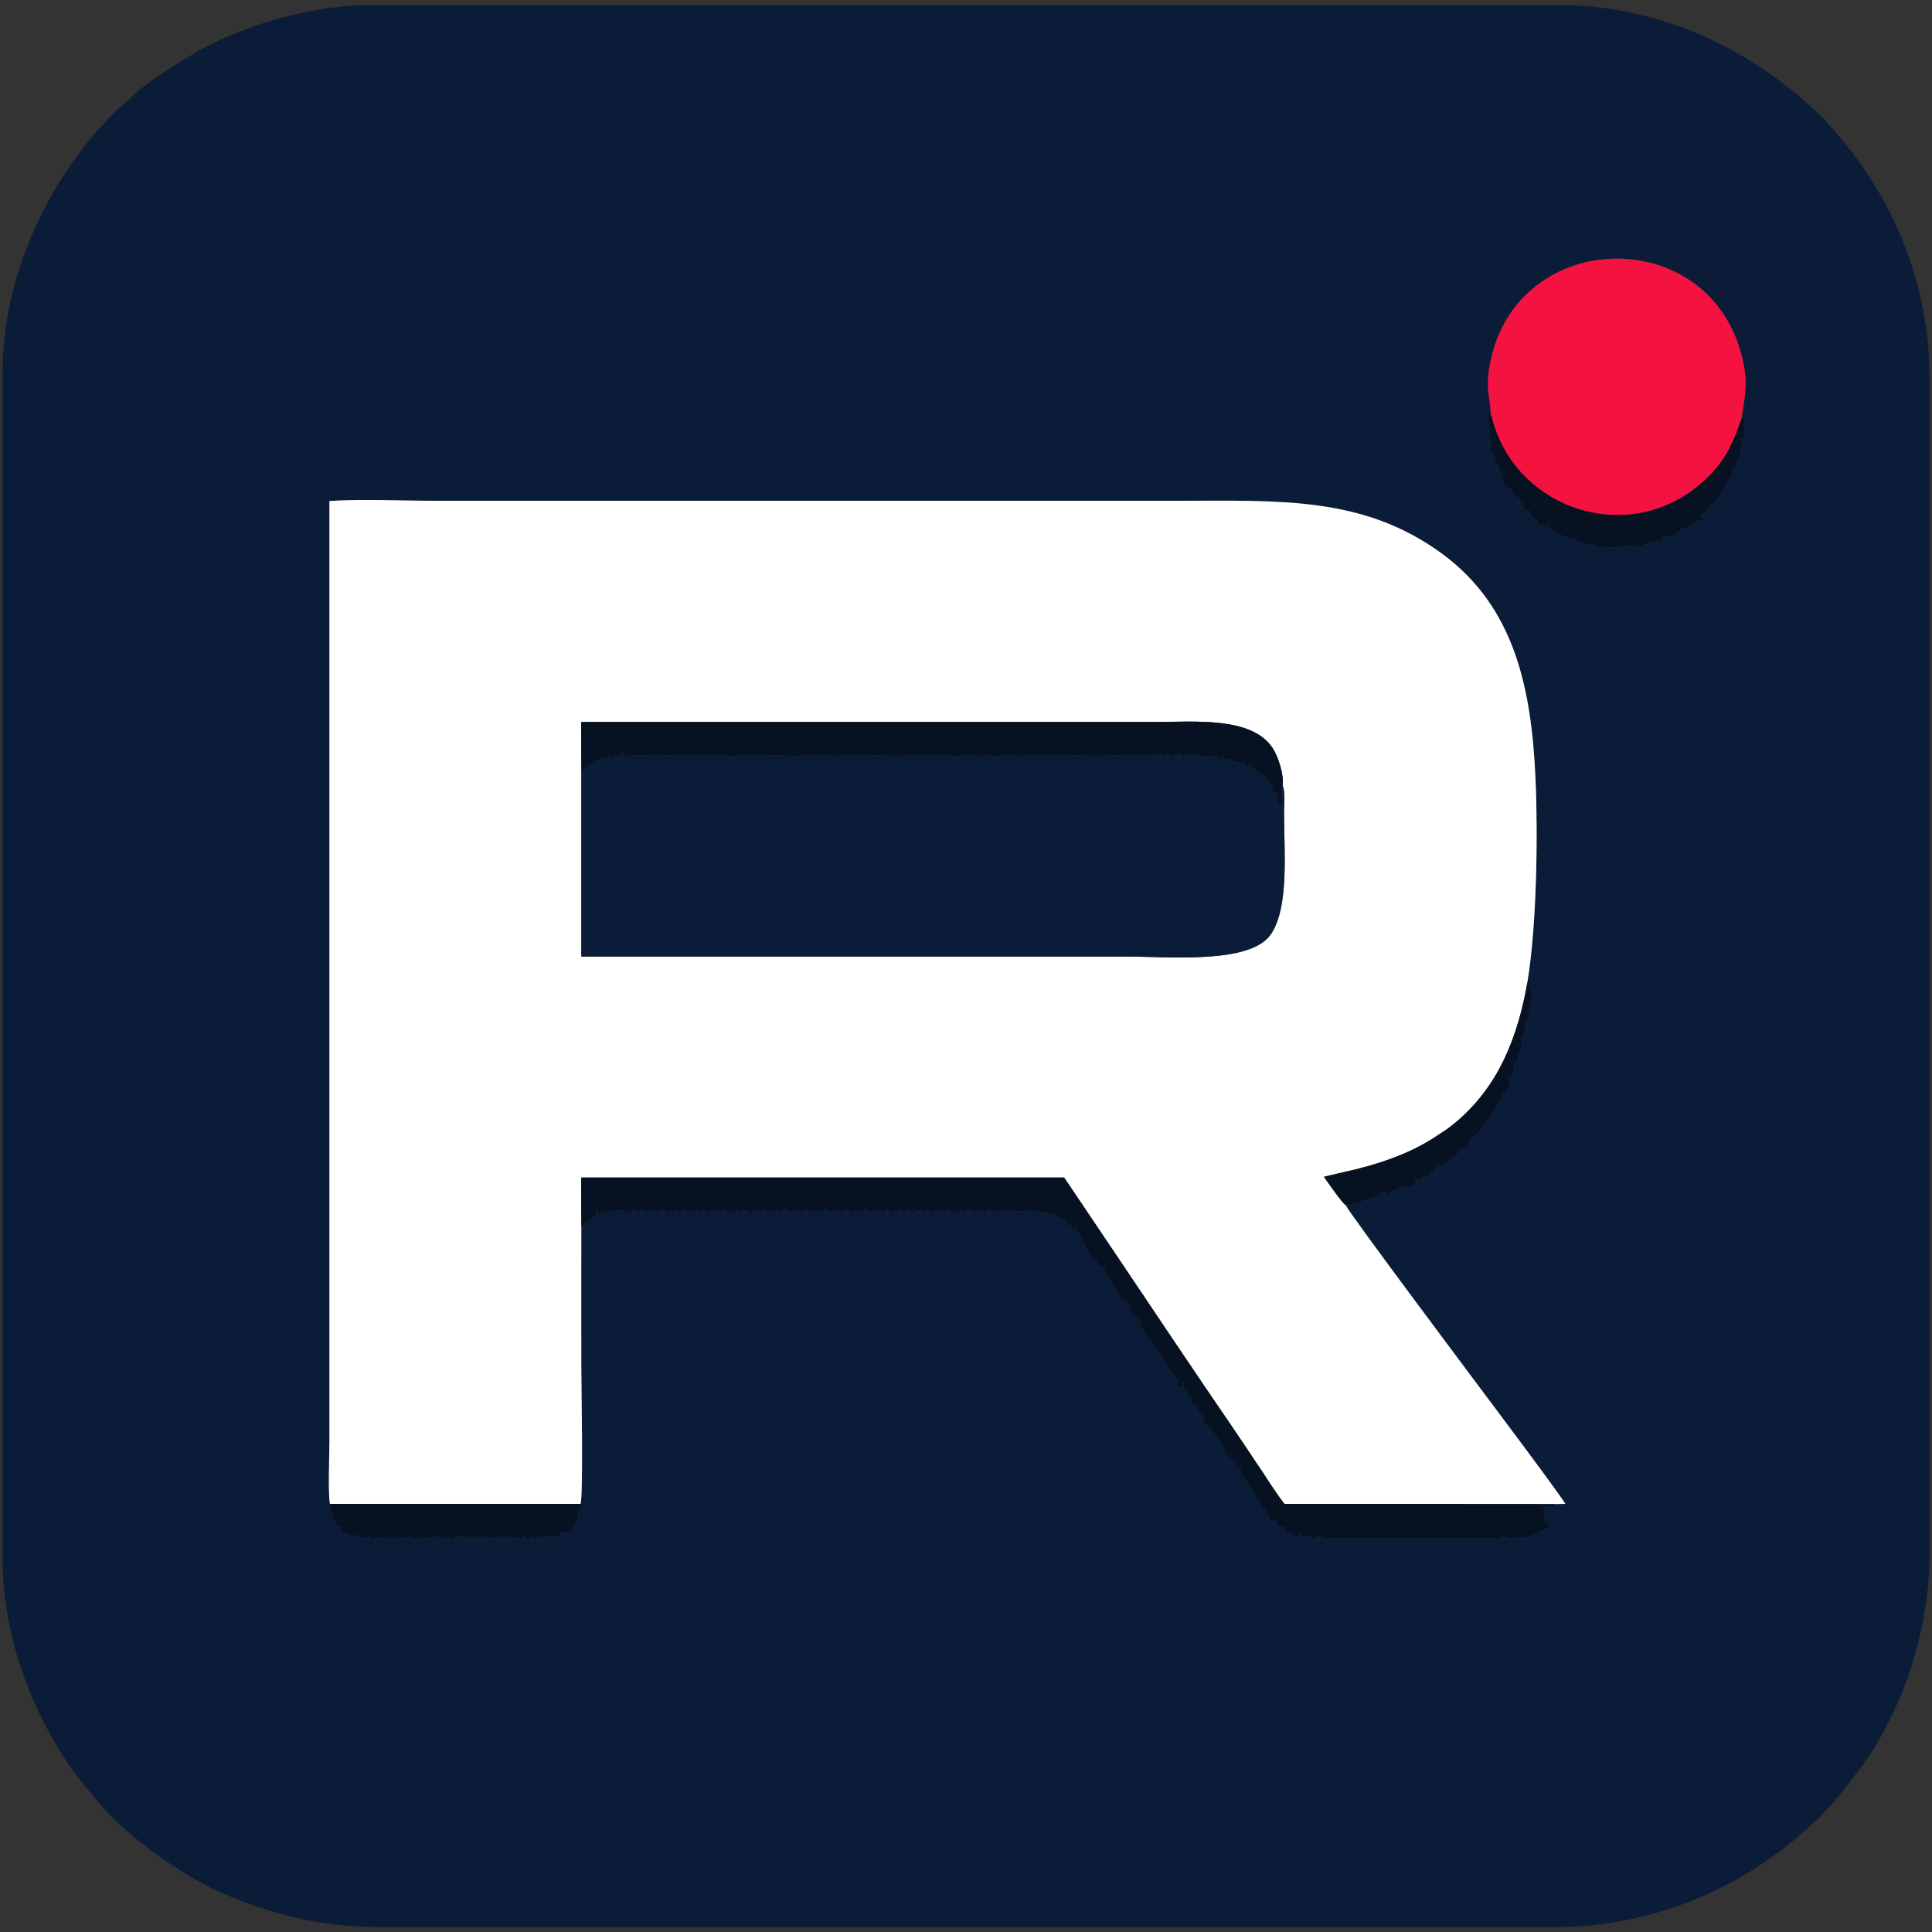 <?xml version="1.0" encoding="UTF-8"?> <svg xmlns="http://www.w3.org/2000/svg" xmlns:xlink="http://www.w3.org/1999/xlink" xml:space="preserve" width="100px" height="100px" version="1.0" style="shape-rendering:geometricPrecision; text-rendering:geometricPrecision; image-rendering:optimizeQuality; fill-rule:evenodd; clip-rule:evenodd" viewBox="0 0 100 100"><rect x="0" y="0" width="100" height="100" fill="#333333" stroke="none"/> <defs> <style type="text/css"> .fil3 {fill:#061121} .fil0 {fill:#0A1C37} .fil2 {fill:#F41240} .fil1 {fill:white} </style> </defs> <g id="Слой_x0020_1">  <g id="_1780670345728"> <path class="fil0" d="M79.06 50.83l0.24 0.76c-0.01,0.16 -0.11,0.28 -0.12,0.46l-0.09 0.61c-0.01,0 -0.02,0.02 -0.02,0.03l-0.04 0.1c-0.18,0.47 -0.09,0.52 -0.13,0.68 -0.04,0.2 -0.12,0.08 -0.17,0.35 -0.02,0.12 0.02,0.35 -0.04,0.52 -0.08,0.19 -0.01,-0.01 -0.1,0.17 -0.05,0.11 -0.03,0.12 -0.04,0.14 0,0.01 0.01,0.05 0.02,0.06 0,0.01 0,0.03 0,0.04l-0.11 0.28c-0.04,0.04 -0.11,-0.07 -0.13,0.23 -0.03,0.65 -0.01,0.38 -0.22,0.46 -0.01,0.32 0.06,0.34 -0.04,0.56 -0.05,0.1 -0.02,0.03 -0.03,0.06l-0.04 0.07c-0.03,0.06 0.02,0.01 -0.06,0.09 -0.4,0.4 0.02,-0.15 -0.14,0.11l-0.18 0.37c-0.07,0.29 -0.13,0.01 -0.2,0.31 -0.04,0.19 -0.17,0.29 -0.29,0.49l-0.4 0.55c-0.01,0.01 -0.02,0.02 -0.03,0.02 0,0.01 -0.01,0.02 -0.02,0.03l-0.27 0.34c-0.16,0.14 -0.15,-0.12 -0.15,0.31 -0.16,-0.17 -0.04,0.17 -0.13,-0.26 0,0.36 -0.1,0.44 -0.3,0.62l-0.19 0.1c-0.22,0.04 0.02,-0.14 -0.11,0 -0.14,0.14 0.14,-0.18 -0.05,0.15 -0.13,0.23 -0.16,0.15 -0.22,0.2 -0.68,0.64 -0.36,0.01 -0.58,0.51l-0.27 -0.14 -0.21 0.42c-0.18,0.09 -0.22,0.09 -0.31,0.31 -0.26,-0.14 -0.12,0.05 -0.2,-0.27 -0.01,0.3 -0.03,0.35 -0.25,0.39l-0.21 -0.06c0.11,0.18 -0.02,0.37 -0.23,0.41l-0.08 0c-0.45,-0.05 -0.33,0.03 -0.4,0.03 -0.09,-0.01 -0.04,0.04 -0.08,-0.11 -0.03,0.31 -0.08,0.24 -0.22,0.26l-0.09 0c0,0 -0.02,0.01 -0.02,0.01l-0.1 0.06c-0.12,0.08 -0.03,-0.08 -0.17,0.2 -0.19,-0.1 -0.15,-0.23 -0.32,-0.11 -0.27,0.2 0.21,-0.01 -0.05,0.07 -0.15,0.05 -0.04,0.08 -0.09,-0.09 -0.02,0.23 -0.02,0.12 -0.07,0.18 -0.06,0.08 -0.13,0.06 -0.22,0.07 -0.11,0.01 -0.24,0.11 -0.51,0.14 -0.31,0.03 0.36,-0.19 -0.21,0.14l-0.61 0.1c-0.08,0 0.08,0.01 -0.12,0 0.2,0.45 6.55,8.92 7.14,9.71 0.36,0.48 4.09,5.45 4.24,5.77l-0.54 0.01c-0.16,0.14 0.05,0.01 -0.17,0.09 -0.12,0.04 -0.07,0.01 -0.18,0.03 -0.22,0.03 -0.14,-0.03 -0.31,0.06 0.03,0.11 0.05,-0.01 0.12,0.1l0.01 0.6c0.07,0.03 -0.02,-0.2 0.15,0.08 0.21,0.35 -0.4,0.44 -0.41,0.44l-0.53 0.28c-0.01,0 -0.03,0.01 -0.03,0.01l-0.89 0.06c-0.2,0.04 -0.2,0 -0.38,-0.08l-0.04 -0.02c-0.07,-0.03 -0.17,0.1 -0.31,0.12l-0.43 0c-0.01,0 -0.03,0 -0.04,0l-0.32 -0.01c-0.01,0 -0.03,0.01 -0.04,0.01l-0.65 -0.03c-0.01,0 -0.03,0 -0.04,0l-0.13 0.03c-0.02,-0.01 -0.11,-0.03 -0.11,-0.03l-1.04 0.03c-0.22,0.01 0.04,0.01 -0.11,-0.02 -0.32,-0.05 0.14,-0.01 -0.1,-0.02l-0.15 0.03c-0.01,0 -0.03,0.01 -0.04,0.01l-1.22 0c-0.01,0 -0.03,-0.01 -0.04,-0.01l-4.38 0c-0.21,0 0,0.09 -0.2,0 -0.22,-0.1 -0.1,-0.01 -0.04,-0.13l-0.2 0.07c-0.2,-0.08 -0.08,0.07 -0.28,0.05 -0.1,0 -0.05,-0.07 -0.19,-0.07l-0.32 0.01c-0.11,-0.04 -0.18,-0.15 -0.19,-0.19 -0.1,0.24 0.01,0.08 -0.2,0.19 -0.14,-0.28 -0.04,-0.15 -0.21,-0.19 -0.25,-0.06 -0.32,0.05 -0.32,-0.4 -0.05,0.17 0.01,0.07 -0.06,0.1 -0.08,0.05 -0.4,-0.14 -0.43,-0.22 0,-0.01 -0.03,-0.29 -0.04,-0.34 -0.04,0.19 -0.03,0.37 -0.23,0.18 -0.21,-0.19 -0.06,-0.07 0.04,-0.31 -0.25,0.14 -0.22,-0.09 -0.34,-0.24 -0.08,-0.1 -0.21,-0.13 -0.22,-0.26 -0.07,-0.47 0.12,-0.05 -0.1,-0.24 -0.05,-0.04 -0.02,-0.01 -0.09,-0.09 0,-0.02 -0.01,-0.03 -0.02,-0.05l-0.57 -0.9c0,-0.01 0,-0.03 0,-0.03l-0.02 -0.05c-0.01,-0.01 -0.16,-0.03 -0.22,-0.23l-0.01 -0.34 -0.22 0.07c0,-0.02 -0.03,0 -0.04,-0.01 0,-0.01 0,-0.03 0,-0.04l0.01 -0.25c-0.04,-0.21 -0.07,-0.11 -0.12,-0.12l-0.09 0c-0.09,-0.22 -0.01,-0.06 0,-0.38 -0.08,0.32 0.06,0.13 -0.19,0.27 -0.18,-0.27 -0.04,-0.11 -0.12,-0.32 -0.18,-0.49 -0.53,-0.86 -0.88,-1.32 -0.06,-0.07 -0.09,-0.08 -0.1,-0.09 -0.11,-0.08 -0.17,-0.11 -0.18,-0.23l0.01 -0.34c0,-0.03 0.01,-0.04 0.01,-0.05 -0.24,-0.02 0.05,0.07 -0.12,0.04 -0.13,-0.02 -0.01,0.05 -0.12,-0.08l-0.15 -0.4c-0.03,0 -0.19,0.13 -0.29,-0.31 -0.04,-0.22 0.16,0.08 -0.08,-0.11 -0.07,-0.06 -0.14,-0.17 -0.16,-0.37 -0.05,0 -0.13,0.34 -0.13,-0.43 -0.09,0.39 0.1,0.17 -0.2,0.33 -0.19,-0.29 -0.1,-0.06 -0.07,-0.42 -0.12,-0.05 0.09,0.13 -0.09,-0.04l-0.06 -0.1c0,-0.01 -0.01,-0.02 -0.01,-0.03l-0.02 -0.04c-0.01,0 -0.02,-0.01 -0.02,-0.01l-0.04 -0.04c-0.28,-0.42 0.12,-0.01 -0.09,-0.15 -0.02,-0.02 -0.13,-0.02 -0.21,-0.19l-0.08 -0.21c-0.1,-0.15 -0.1,-0.06 -0.17,-0.26 -0.1,-0.23 0.06,0 -0.09,-0.15 -0.08,-0.08 -0.02,0 -0.09,-0.09l-0.15 -0.29c-0.27,-0.36 0.15,0.14 -0.07,-0.06l-0.08 -0.1c-0.2,-0.48 0.08,-0.16 -0.29,-0.41l-0.14 -0.21c-0.23,-0.46 -0.27,-0.13 -0.27,-0.82 -0.1,0.43 0.02,0.09 -0.13,0.26 -0.01,-0.34 -0.09,-0.2 -0.32,-0.54 -0.1,-0.14 -0.07,-0.17 -0.08,-0.44 -0.01,0.02 -0.03,0.09 -0.04,0.1 -0.13,0.13 0.04,0.05 -0.09,0 -0.05,-0.16 -0.05,-0.09 -0.07,-0.3 -0.19,0.05 -0.04,0.12 -0.24,-0.02 -0.15,-0.1 -0.12,-0.21 -0.13,-0.21 -0.18,-0.52 -0.75,-0.88 -0.75,-1.48 -0.22,0.06 -0.2,0.07 -0.32,-0.14 -0.09,-0.17 -0.03,-0.12 -0.07,-0.32 -0.25,0.29 -0.29,-0.03 -0.32,-0.13l-0.47 -0.86c-0.03,-0.05 -0.06,-0.22 -0.07,-0.28 -0.1,-0.02 -0.19,0.02 -0.2,-0.31 -0.17,0.2 -0.03,0.15 -0.26,0.07 0.05,-0.15 0.05,-0.28 0.13,-0.4 -0.1,0.05 -0.09,0.24 -0.26,0.33l-0.08 -0.17c-0.06,-0.19 0.08,-0.05 -0.09,-0.15l-0.46 -0.23c-0.01,0 -0.03,-0.01 -0.04,-0.02l-0.11 -0.07c0,0 -0.02,-0.01 -0.02,-0.01l-0.16 0c-0.21,-0.06 -0.12,-0.05 -0.16,-0.2 -0.05,0.15 0,0.09 -0.09,0.1 0,0 -0.01,0 -0.02,0l-0.56 -0.05c-0.01,0 0.07,0.02 -0.09,-0.04 -0.18,-0.05 -0.04,-0.04 -0.17,-0.03l-0.06 0.02c0,0 -0.01,0.01 -0.01,0.01 -0.01,0 0,0.02 -0.06,0.02 -0.13,0 -0.12,-0.08 -0.15,-0.1 0.09,0.17 0.07,0.04 -0.01,0.12l-0.59 0c-0.29,-0.07 0.05,-0.06 -0.2,-0.01l-0.31 -0.04c0,0 -0.02,0 -0.02,0l-0.15 0.03c-0.14,0.03 0.04,0 -0.17,-0.1 0.09,0.17 0.05,0.05 0,0.2 -0.08,-0.04 -0.13,-0.06 -0.18,-0.09 -0.25,-0.11 -0.2,-0.22 -0.35,0.09 -0.2,-0.1 -0.12,-0.15 -0.35,-0.1 -0.13,0.03 0,-0.01 -0.18,-0.1 0.1,0.17 0.06,0.05 0,0.2 -0.07,-0.04 -0.13,-0.06 -0.18,-0.09 -0.25,-0.11 -0.19,-0.22 -0.34,0.09 -0.2,-0.1 -0.12,-0.15 -0.36,-0.1 -0.13,0.03 0,-0.01 -0.17,-0.1 0.09,0.17 0.05,0.05 0,0.2l-0.32 -0.14c-0.21,-0.06 -0.06,-0.15 -0.21,0.14 -0.22,-0.12 0.04,0.02 -0.13,-0.1 -0.12,-0.08 -0.07,-0.03 -0.22,0 -0.13,0.03 0,-0.01 -0.17,-0.1 0.09,0.17 0.05,0.05 0,0.2l-0.22 -0.1c-0.22,-0.09 -0.17,-0.2 -0.31,0.1 -0.23,-0.12 0.03,0.02 -0.13,-0.1 -0.13,-0.08 -0.08,-0.03 -0.23,0 -0.13,0.03 0,-0.01 -0.17,-0.1 0.09,0.17 0.05,0.05 0,0.2l-0.22 -0.1c-0.22,-0.09 -0.16,-0.2 -0.31,0.1 -0.22,-0.12 0.04,0.02 -0.13,-0.1 -0.12,-0.08 -0.07,-0.03 -0.22,0 -0.13,0.03 0,-0.01 -0.17,-0.1 0.09,0.17 0.05,0.05 0,0.2l-0.22 -0.1c-0.22,-0.09 -0.16,-0.2 -0.31,0.1 -0.23,-0.12 0.04,0.02 -0.13,-0.1 -0.13,-0.08 -0.08,-0.03 -0.23,0 -0.13,0.03 0,-0.01 -0.17,-0.1 0.09,0.17 0.05,0.05 0,0.2l-0.32 -0.14c-0.2,-0.06 -0.06,-0.15 -0.21,0.14 -0.22,-0.12 0.04,0.02 -0.13,-0.1 -0.14,-0.1 -0.11,0.04 -0.26,0 -0.14,-0.03 0.08,0.01 -0.13,-0.1 0.09,0.17 0.05,0.05 0,0.2 -0.08,-0.04 -0.14,-0.06 -0.18,-0.09 -0.01,0 -0.03,-0.01 -0.04,-0.01 -0.22,-0.09 -0.16,-0.2 -0.31,0.1 -0.23,-0.12 0.04,0.02 -0.13,-0.1 -0.15,-0.1 -0.11,0.04 -0.27,0 -0.13,-0.03 0.08,0.01 -0.13,-0.1 0.09,0.17 0.05,0.05 0,0.2 -0.08,-0.04 -0.13,-0.06 -0.18,-0.09 -0.01,0 -0.03,-0.01 -0.04,-0.01 -0.21,-0.09 -0.16,-0.2 -0.31,0.1 -0.22,-0.12 0.04,0.02 -0.13,-0.1 -0.14,-0.1 -0.11,0.04 -0.26,0 -0.13,-0.03 0.08,0.01 -0.13,-0.1 0.09,0.17 0.05,0.05 0,0.2 -0.08,-0.04 -0.14,-0.06 -0.18,-0.09 -0.01,0 -0.03,-0.01 -0.04,-0.01 -0.22,-0.09 -0.16,-0.2 -0.31,0.1 -0.23,-0.12 0.04,0.02 -0.13,-0.1 -0.15,-0.1 -0.11,0.04 -0.27,0 -0.13,-0.03 0.08,0.01 -0.13,-0.1 0.1,0.17 0.05,0.05 0,0.2 -0.07,-0.04 -0.13,-0.06 -0.18,-0.09 -0.01,0 -0.03,-0.01 -0.04,-0.01 -0.21,-0.09 -0.16,-0.2 -0.3,0.1 -0.23,-0.12 0.03,0.02 -0.14,-0.1 -0.14,-0.1 -0.11,0.04 -0.26,0 -0.13,-0.03 0.08,0.01 -0.13,-0.1 0.09,0.17 0.05,0.05 0,0.2 -0.08,-0.04 -0.14,-0.06 -0.18,-0.09 -0.01,0 -0.03,-0.01 -0.04,-0.01 -0.22,-0.09 -0.16,-0.2 -0.31,0.1 -0.23,-0.12 0.04,0.02 -0.13,-0.1 -0.15,-0.1 -0.11,0.04 -0.27,0 -0.13,-0.03 0.08,0.01 -0.13,-0.1 0.1,0.17 0.06,0.05 0,0.2 -0.07,-0.04 -0.13,-0.06 -0.18,-0.09 -0.01,0 -0.03,-0.01 -0.03,-0.01 -0.22,-0.09 -0.17,-0.2 -0.31,0.1 -0.23,-0.12 0.03,0.02 -0.13,-0.1 -0.15,-0.1 -0.12,0.04 -0.27,0 -0.13,-0.03 0.08,0.01 -0.13,-0.1 0.09,0.17 0.05,0.05 0,0.2 -0.08,-0.04 -0.13,-0.06 -0.18,-0.09 -0.01,0 -0.03,-0.01 -0.04,-0.01 -0.22,-0.09 -0.16,-0.2 -0.31,0.1 -0.23,-0.12 0.04,0.02 -0.13,-0.1 -0.15,-0.1 -0.11,0.04 -0.27,0 -0.13,-0.03 0.08,0.01 -0.13,-0.1 0.1,0.17 0.06,0.05 0,0.2 -0.07,-0.04 -0.13,-0.06 -0.18,-0.09 -0.01,0 -0.02,-0.01 -0.03,-0.01 -0.22,-0.09 -0.17,-0.2 -0.31,0.1 -0.23,-0.12 0.03,0.02 -0.13,-0.1 -0.15,-0.1 -0.12,0.04 -0.27,0 -0.13,-0.03 0.08,0.01 -0.13,-0.1 0.09,0.17 0.05,0.05 0,0.2 -0.08,-0.04 -0.13,-0.06 -0.18,-0.09 -0.01,0 -0.03,-0.01 -0.04,-0.01 -0.22,-0.09 -0.16,-0.2 -0.31,0.1 -0.23,-0.12 0.04,0.02 -0.13,-0.1 -0.14,-0.1 -0.11,0.04 -0.27,0 -0.13,-0.03 0.09,0.01 -0.13,-0.1 0.1,0.17 0.06,0.05 0,0.2 -0.07,-0.04 -0.13,-0.06 -0.18,-0.09 -0.01,0 -0.02,-0.01 -0.03,-0.01 -0.22,-0.09 -0.17,-0.2 -0.31,0.1 -0.23,-0.12 0.03,0.02 -0.13,-0.1 -0.16,-0.1 0,-0.01 -0.08,-0.05 -0.07,-0.02 -0.13,0.07 -0.19,0.05 -0.13,-0.03 0.08,0.01 -0.13,-0.1 0.09,0.17 0.05,0.05 0,0.2 -0.47,-0.22 -0.39,-0.28 -0.53,0l-0.21 -0.15c-0.01,0 -0.08,0.01 -0.09,0.02 -0.16,0.07 -0.05,0.02 -0.23,-0.07 0.1,0.17 0.06,0.05 0,0.2 -0.27,-0.13 -0.39,-0.21 -0.64,-0.11l-0.65 0.09c-0.13,0 -0.13,0.08 -0.27,0.15 -0.07,-0.16 -0.04,-0.15 -0.08,-0.33l-0.07 0.31 -0.47 0.4c-0.25,0.01 0.18,-0.13 -0.08,0.01l-0.16 0.16c-0.01,-0.01 -0.03,0.03 -0.04,0.04 -0.01,2.4 0,4.81 0,7.21 0,0.99 0.11,6.66 -0.04,7.13 -0.03,0.48 -0.1,0.18 -0.17,0.46 -0.03,0.11 0.03,0.27 0.01,0.41 -0.03,0.13 -0.12,0.12 -0.2,0.23 -0.03,0.04 0,0 -0.02,0.07 -0.11,0.51 -0.21,0.26 -0.32,0.27l-0.42 0c0.12,0.18 0.05,0.09 0,0.33 -0.16,-0.13 -0.2,-0.1 -0.3,-0.08l-0.28 0c-0.24,0 0.02,0.17 -0.35,0.01 0,0 -0.02,-0.01 -0.02,-0.01l-0.1 0.02c-0.23,0.11 -0.18,0.04 -0.21,0.03 -0.01,0 -0.04,-0.02 -0.05,-0.03 0,0 -0.01,-0.01 -0.02,-0.01 -0.17,-0.07 -0.04,0.12 -0.29,0.06 -0.08,-0.02 -0.07,-0.04 -0.08,-0.05 -0.19,-0.09 0.13,0 -0.06,-0.02 -0.38,-0.04 0.36,-0.14 -0.13,0.05 -0.03,0.01 0.01,0.08 -0.18,-0.01l-0.14 -0.03c-0.01,0 -0.02,0.01 -0.03,0.01 -0.23,0.11 -0.17,0.04 -0.2,0.03 -0.01,0 -0.04,-0.02 -0.05,-0.03 -0.01,0 -0.02,-0.01 -0.02,-0.01 -0.01,0 -0.05,-0.01 -0.06,-0.01 -0.19,0.02 0.12,-0.07 -0.06,0.02 -0.01,0.01 0,0.03 -0.08,0.05l-0.24 -0.07c-0.38,-0.04 0.37,-0.14 -0.13,0.05 -0.03,0.01 0.02,0.08 -0.18,-0.01l-0.14 -0.03c-0.31,0.13 -0.17,0.07 -0.23,0.04 -0.01,0 -0.04,-0.02 -0.05,-0.03 0,0 -0.02,-0.01 -0.02,-0.01 -0.21,-0.09 0.03,0.04 -0.23,0.06 -0.01,0 -0.03,0 -0.03,0l-0.11 -0.05c-0.19,-0.09 0.13,0 -0.06,-0.02 -0.38,-0.04 0.36,-0.14 -0.13,0.05 -0.19,0.07 0.18,0.05 -0.1,0.02 -0.1,-0.01 -0.11,-0.1 -0.21,-0.07 -0.39,0.11 -0.11,0.11 -0.3,0.02 -0.15,-0.07 -0.07,-0.03 -0.13,0l-0.26 0c-0.19,-0.09 0.13,0 -0.06,-0.02 -0.38,-0.04 0.37,-0.14 -0.13,0.05 -0.03,0.01 0.01,0.08 -0.18,-0.01 -0.15,-0.07 -0.13,0.02 -0.28,0.03 -0.23,0.02 0.07,0.05 -0.14,-0.05 -0.01,0 -0.02,-0.01 -0.02,-0.01 -0.16,-0.07 -0.04,-0.03 -0.12,0.01 -0.17,0.08 -0.3,-0.02 -0.32,-0.02 -0.38,-0.04 0.37,-0.14 -0.13,0.05 -0.06,0.03 0.09,0.09 -0.22,-0.04l-0.23 0.06c-0.24,0.02 0.06,0.05 -0.15,-0.05 -0.16,-0.07 -0.07,-0.03 -0.14,0 -0.01,0.01 0.01,0.03 -0.08,0.05 -0.1,0.02 -0.23,-0.07 -0.23,-0.07 -0.38,-0.04 0.36,-0.14 -0.13,0.05 -0.06,0.03 0.08,0.09 -0.23,-0.04l-0.14 0.03c-0.24,0.11 -0.11,0.04 -0.24,-0.02 -0.15,-0.07 -0.07,-0.03 -0.13,0 -0.01,0.01 0,0.03 -0.08,0.05 -0.11,0.02 -0.24,-0.07 -0.24,-0.07 -0.39,-0.04 0.37,-0.13 -0.13,0.05 -0.19,0.07 0.19,0.04 -0.09,0.02 -0.05,0 -0.08,-0.03 -0.09,-0.03l-0.15 0.03c0,0 -0.02,0 -0.03,0 0,0 -0.02,-0.01 -0.03,-0.01 -0.25,-0.06 0.07,-0.07 -0.09,-0.04l-0.18 0.13c-0.15,-0.3 -0.02,-0.22 -0.25,-0.13 -0.45,0.18 -0.38,-0.12 -0.76,-0.09 -0.11,0 -0.05,0.05 -0.17,-0.02 -0.32,-0.22 0.13,-0.03 -0.2,-0.09 -0.22,-0.03 -0.26,-0.07 -0.14,-0.27l-0.33 -0.16c-0.13,-0.28 0.06,-0.25 -0.26,-0.36 0.11,-0.3 0.07,-0.16 0,-0.4l-0.07 -0.32c-0.11,-0.44 -0.03,-2.57 -0.03,-3.19l0 -48.72c1.71,-0.11 3.78,-0.01 5.53,-0.01 12.79,0 25.57,0 38.36,0 5.26,0 9.63,-0.26 13.73,2.76 3.7,2.74 4.6,6.88 4.81,11.66 0.13,2.95 0.06,7.61 -0.42,10.49zm11.08 -29.17c0.14,0.06 0.24,0.02 0.17,0.25 -0.06,0.22 -0.08,0.06 -0.14,0.08 0.04,0.22 -0.06,0.02 0.2,0.11 -0.17,0.35 -0.05,0.1 -0.09,0.43 -0.05,0.36 0,0.12 -0.18,0.19 0.01,0.32 0.07,0.15 0.02,0.42 -0.04,0.22 -0.02,0.05 -0.04,0.17 -0.03,0.14 0.02,-0.11 -0.02,0.13l-0.05 0.24c-0.05,0.13 -0.05,0.11 -0.17,0.15 0.09,0.17 0.05,0.04 0.06,0.29 -0.22,0.08 -0.23,-0.05 -0.24,0.33 0,0.02 0,0.04 0,0.05l-0.06 0.21c-0.11,0.19 -0.07,-0.05 -0.2,0.27l-0.19 0.33c-0.14,0.13 -0.04,-0.1 -0.12,0.24l-0.61 0.7c-0.08,0.12 -0.16,0.27 -0.29,0.34l-0.11 0.03c-0.22,0.01 0.06,0.01 -0.06,-0.01l-0.03 -0.02c0.11,0.34 0.18,0.02 0.07,0.36 -0.35,0.11 -0.06,0 -0.18,0 -0.45,-0.02 -0.5,0.64 -0.88,0.33 -0.03,0.12 -0.04,0.22 -0.16,0.25 -0.01,0 -0.03,0 -0.04,0.01l-0.13 -0.07c0.18,0.27 -0.03,0.22 -0.12,0.26 -0.01,0 -0.03,0 -0.04,0.01 -0.01,0 -0.05,0.01 -0.07,0.02l-0.25 0.03c-0.22,-0.01 0.04,-0.12 -0.11,0.04l-0.07 0.08c-0.1,0.08 -0.23,0.05 -0.35,0.08l-0.16 0.03c-0.04,0 -0.08,0.13 -0.14,-0.09 -0.04,0.36 -0.06,0.21 -0.23,0.24l-0.15 0.06c-0.01,0.01 -0.03,0.02 -0.04,0.03l-0.09 0.07c-0.12,-0.28 0.1,-0.23 -0.09,-0.27 -0.02,0.24 0,0.12 -0.06,0.27l-0.09 -0.07c-0.21,-0.14 -0.1,-0.04 -0.18,-0.04 -0.15,0 0.13,-0.01 -0.04,-0.01l-0.63 0.12c-0.31,-0.03 -1.03,0.06 -1.25,-0.12 -0.1,-0.08 -0.06,0 -0.1,-0.15 -0.12,0.31 -0.01,0.15 -0.16,0.14 -0.19,-0.01 -0.03,-0.02 -0.09,-0.04l-0.45 -0.13c-0.01,-0.01 -0.03,-0.02 -0.04,-0.03 -0.02,-0.01 -0.11,-0.13 -0.23,-0.11 -0.01,0 -0.02,0 -0.02,0l-0.07 -0.01c0,0 -0.02,-0.01 -0.02,-0.01 0,0 -0.02,-0.01 -0.02,-0.01l-0.15 -0.03c-0.1,-0.02 -0.02,0 -0.1,-0.03 -0.01,0 -0.03,-0.01 -0.04,-0.01 0,0 -0.02,-0.01 -0.03,-0.01l-0.4 -0.2c-0.01,0 -0.02,-0.01 -0.03,-0.01l-0.1 -0.06c-0.01,-0.01 -0.02,-0.02 -0.03,-0.03 -0.04,-0.03 -0.07,-0.06 -0.08,-0.07l-0.09 -0.06c-0.13,-0.14 -0.06,0.16 -0.09,-0.21 -0.14,0.04 -0.02,0.02 -0.09,0.1l-0.07 0.07c0,-0.02 -0.02,0.02 -0.04,0.03 -0.06,-0.18 -0.02,-0.13 -0.07,-0.33 -0.07,0.18 0.07,0.19 -0.16,0.15 -0.2,-0.04 -0.11,-0.09 -0.14,-0.2 -0.06,-0.21 -0.07,-0.02 -0.27,-0.22 -0.14,-0.14 -0.11,-0.18 -0.15,-0.23 -0.28,-0.35 0.18,0.1 -0.07,-0.06 -0.23,-0.15 -0.32,-0.14 -0.33,-0.51 -0.05,-0.02 0.07,-0.08 -0.05,0.06l-0.08 0.09c0,-0.21 0.05,-0.27 -0.07,-0.35 -0.15,-0.11 -0.03,-0.01 -0.09,-0.01 0,0 -0.03,0 -0.03,0 -0.01,0.01 -0.03,0.02 -0.04,0.01l-0.22 -0.38c-0.15,-0.31 0.09,0.14 -0.26,-0.2 -0.23,-0.22 -0.07,-0.09 -0.13,-0.36 0,-0.01 0,-0.03 -0.01,-0.04l-0.01 -0.34c-0.09,-0.02 0.1,-0.02 -0.04,0.05 -0.13,0.07 0.08,0.07 -0.09,0.02 -0.03,-0.12 -0.05,-0.28 -0.1,-0.41 -0.16,-0.44 0.08,0.23 -0.17,-0.2 -0.12,-0.21 0.15,-0.21 -0.25,-0.48 0.11,-0.3 0.05,-0.51 0,-0.79l-0.1 -0.73c-0.02,-0.2 0.01,-0.24 -0.04,-0.5 0.14,0.06 0.08,-0.06 0.16,0.09 -0.02,-0.98 -0.37,-1.46 0.09,-3.2 1.73,-6.5 11.25,-6.59 12.92,0.21 0.32,1.28 0.16,1.98 -0.03,3.18zm-90.01 -2.36l0 61.34c0,3.94 1.45,7.85 3.53,10.84 0.51,0.73 1.53,1.96 2.19,2.62 1.49,1.49 3.84,3.1 5.7,3.91 2.27,0.99 5,1.73 7.93,1.73l61.11 0c4.55,0 8.95,-1.73 12.26,-4.5l0.64 -0.55c0.52,-0.42 1.38,-1.32 1.78,-1.84 1.29,-1.68 1.78,-2.2 2.82,-4.41 0.99,-2.09 1.78,-5.13 1.78,-7.87l0 -61.08c0,-4.56 -1.73,-8.9 -4.51,-12.23 -0.61,-0.74 -1.03,-1.21 -1.76,-1.86 -3.49,-3.12 -7.99,-5.14 -12.95,-5.14l-61.3 0c-2.89,0 -5.6,0.76 -7.85,1.75 -1.28,0.57 -3.71,2.06 -4.69,3.01 -0.16,0.17 -0.13,0.15 -0.3,0.29 -0.26,0.2 -0.43,0.37 -0.66,0.59 -3.39,3.4 -5.72,8.44 -5.72,13.4z"></path> <path class="fil1" d="M30.09 39.9l-0.01 -2.53c9.91,0 19.83,0 29.74,0 1.98,0 5.01,-0.3 6.07,1.38 0.26,0.41 0.58,1.34 0.5,1.94 0.14,0.2 0.07,1.1 0.07,1.35 0,2 0.28,4.93 -0.69,6.33 -1.07,1.55 -5.36,1.14 -7.4,1.14l-28.28 0 0 -9.61zm-13.01 37.94l12.97 0c0.15,-0.47 0.04,-6.14 0.04,-7.13 0,-2.4 -0.01,-4.81 0,-7.21l-0.01 -2.55 25 0 2.84 4.22c0.91,1.36 1.95,2.9 2.86,4.26 0.95,1.41 1.92,2.85 2.84,4.19 0.49,0.71 0.96,1.42 1.43,2.13 0.27,0.38 0.46,0.69 0.71,1.07 0.23,0.34 0.47,0.7 0.72,1.02l14 0.01 0.54 -0.01c-0.15,-0.32 -3.88,-5.29 -4.24,-5.77 -0.59,-0.79 -6.94,-9.26 -7.14,-9.71 -0.15,-0.06 -1.02,-1.31 -1.11,-1.45l1.06 -0.25c1.58,-0.34 3.33,-0.91 4.66,-1.79 0.26,-0.17 0.56,-0.36 0.79,-0.53 1.21,-0.93 2.17,-2.14 2.83,-3.55 0.57,-1.21 0.94,-2.51 1.19,-3.96 0.48,-2.88 0.55,-7.54 0.42,-10.49 -0.21,-4.78 -1.11,-8.92 -4.81,-11.66 -4.1,-3.02 -8.47,-2.76 -13.73,-2.76 -12.79,0 -25.57,0 -38.36,0 -1.75,0 -3.82,-0.1 -5.53,0.01l0 48.72c0,0.62 -0.08,2.75 0.03,3.19z"></path> <path class="fil0" d="M30.09 39.9l0 9.61 28.28 0c2.04,0 6.33,0.41 7.4,-1.14 0.97,-1.4 0.69,-4.33 0.69,-6.33 0,-0.25 0.07,-1.15 -0.07,-1.35 -0.08,0.28 -0.06,0.71 -0.02,0.98 -0.16,-0.07 -0.05,0.06 -0.2,-0.15 -0.16,-0.24 -0.02,-0.06 -0.03,-0.07l-0.01 -0.43c-0.02,0.01 -0.06,0.01 -0.08,0.01l-0.19 -0.13c-0.18,-0.34 0.1,0.06 -0.02,-0.28 -0.09,-0.24 0.04,0.24 -0.19,-0.16 -0.06,-0.11 0.03,-0.1 -0.09,-0.19l-0.53 -0.39c-0.15,-0.08 -0.28,-0.12 -0.29,-0.44 -0.08,0.31 0.06,0.13 -0.2,0.26 -0.06,-0.14 -0.05,-0.21 -0.15,-0.21 -0.09,-0.01 -0.01,0 -0.07,-0.01 -0.04,0 -0.16,-0.01 -0.21,-0.03l-0.38 -0.1c-0.01,0 -0.03,0 -0.03,-0.01 -0.01,0 -0.02,-0.01 -0.03,-0.01l-0.08 -0.04c-0.2,-0.06 -0.26,0.16 -0.3,-0.25 -0.08,0.32 0.06,0.13 -0.2,0.27 -0.06,-0.15 -0.04,-0.03 -0.06,-0.27 -0.01,0.02 -0.05,0.09 -0.05,0.09 -0.13,0.11 0.04,-0.05 -0.31,-0.02 -0.01,0 -0.08,0 -0.09,0l-0.04 0.02c-0.01,0 -0.02,0 -0.02,0l-0.21 -0.03c-0.14,0.02 -0.05,0.07 -0.24,-0.01 -0.14,-0.06 -0.03,-0.05 -0.18,-0.11 -0.04,0.15 -0.01,0.08 -0.07,0.2l-0.12 -0.1c-0.21,-0.13 0.08,-0.04 -0.08,-0.03 -0.01,0 0,0.02 -0.07,0.04 -0.17,0.04 -0.12,-0.02 -0.14,-0.03l-0.23 0.12c-0.14,-0.3 -0.05,-0.2 -0.25,-0.13 -0.28,0.08 -0.33,0.2 -0.42,-0.09l-0.2 0.22 -0.14 -0.11c-0.01,-0.01 -0.02,-0.02 -0.03,-0.02 -0.14,-0.08 0.07,-0.04 -0.1,-0.03 -0.01,0 -0.05,0.01 -0.06,0.02l-0.54 0.07c0,0 -0.02,0 -0.03,0l-1.12 0c-0.01,0 -0.03,0 -0.03,0 -0.01,0 -0.03,0 -0.03,0 -0.02,0 -0.06,0.01 -0.07,0l-0.07 0c-0.01,0 -0.03,-0.01 -0.04,-0.01l-0.43 -0.01c-0.29,-0.05 -0.01,0 -0.25,0.02l-0.14 0c0,0 -0.02,0 -0.03,0 0,0 -0.02,0 -0.03,0l-0.07 0c0,0 -0.02,0 -0.03,0l-0.4 0.01c-0.01,0 -0.03,-0.01 -0.03,-0.01l-0.49 0c-0.01,0 -0.03,0 -0.03,0l-0.07 0c-0.01,0 -0.03,0 -0.04,0 0,0 -0.02,0 -0.03,0 -0.18,-0.02 0.03,-0.01 -0.1,-0.02l-0.55 0.01c-0.08,0.01 0.01,0.01 -0.07,0.01l-0.14 0c0,0 -0.02,0 -0.03,0 0,0 -0.02,0 -0.03,0l-0.07 0c-0.3,0 0.03,-0.07 -0.32,-0.01l-0.77 0.01c-0.32,-0.02 0.07,-0.04 -0.19,-0.03l-0.17 0.04c0,0 -0.02,0 -0.03,0 -0.01,0 -0.03,-0.01 -0.04,-0.01l-0.45 0c-0.01,0 -0.03,0 -0.04,0 0,0 -0.02,0 -0.03,0l-0.1 0c-0.01,0 -0.03,0 -0.04,0l-0.32 0.01c-0.22,0.01 0.05,0.01 -0.11,-0.02 -0.27,-0.04 -0.05,0 -0.45,0.01 -0.01,0 -0.03,0 -0.03,0l-0.5 0.01c-0.02,0 -0.1,-0.03 -0.1,-0.03 -0.23,-0.03 -0.14,0.02 -0.36,0.02 -0.01,0 -0.03,0 -0.03,0 -0.01,0 -0.03,0 -0.04,0 0,0 -0.02,0 -0.03,0 -0.43,0.01 0.27,0.03 -0.1,0l-0.92 0c-0.01,0 -0.03,0 -0.03,0 -0.02,0 -0.06,0.01 -0.07,0 -0.01,0 -0.03,0 -0.04,0l-0.35 0.01c-0.16,0 0,0 -0.14,-0.03 -0.07,-0.01 0.05,-0.01 -0.09,-0.01 -0.32,0.01 0.28,-0.04 -0.1,0.02l-0.17 0.01c-0.01,0 -0.03,0 -0.03,0 -0.01,0 -0.03,0 -0.04,0l-0.29 -0.03c-0.17,-0.01 0,0 -0.13,0.02l-0.43 0.01c-0.01,0 -0.03,0 -0.03,0l-0.11 0c0,0 -0.02,0 -0.03,0l-1.12 0c-0.43,0.01 0.27,0.03 -0.1,0l-0.32 0c-0.01,0 -0.03,0.01 -0.04,0.01 -0.23,0.01 -0.02,-0.07 -0.29,-0.03 -0.01,0 -0.03,0.01 -0.03,0.01l-0.27 0.01c-0.22,0 -0.14,-0.05 -0.36,-0.02 -0.31,0.06 -0.28,-0.01 -0.43,0.01l-0.2 0.01c-0.01,0 -0.03,0 -0.03,0 -0.01,0 -0.03,0 -0.04,0l-0.29 -0.03c-0.01,0 -0.03,0.06 -0.24,0.03l-0.32 0c-0.01,0 -0.03,0 -0.04,0 -0.01,0.01 -0.05,0 -0.07,0l-0.09 0c-0.43,0.01 0.26,0.03 -0.1,0l-0.86 0c-0.01,0 -0.03,0 -0.03,0 -0.01,0 -0.03,0 -0.03,0 -0.01,0 -0.03,0 -0.04,0l-0.26 -0.03c-0.29,-0.01 0.12,0.02 -0.2,0.04l-0.23 -0.04c-0.32,0.01 0.28,-0.04 -0.09,0.02l-0.17 0.01c-0.01,0 -0.03,0 -0.04,0l-0.56 0.01c-0.32,-0.02 0.09,-0.05 -0.19,-0.04l-0.57 0.01c-0.07,-0.01 0.05,-0.02 -0.09,-0.01 -0.24,0.01 0.23,-0.03 -0.1,0.02l-0.56 0.01c-0.01,0 -0.03,0 -0.04,0 0,0 -0.02,0 -0.03,0 0,0 -0.02,0 -0.03,0 -0.43,0.01 0.26,0.03 -0.1,0l-0.89 0c-0.01,0 -0.03,0 -0.03,0 -0.01,0 -0.03,0 -0.03,0l-0.11 0c0,0 -0.02,0 -0.03,0l-0.33 0.01c-0.22,0.01 0.05,0.01 -0.1,-0.02 -0.36,-0.06 -0.02,0.01 -0.33,0.01l-1.12 0c0,0 -0.02,0 -0.03,0 -0.01,0 -0.03,0 -0.03,0 -0.01,0 -0.03,0 -0.03,0 -0.43,0.01 0.26,0.03 -0.11,0l-0.89 0c0,0 -0.02,0 -0.03,0 0,0 -0.02,0 -0.03,0l-0.27 -0.03c-0.11,0 -0.13,0.05 -0.33,0.01 -0.07,-0.01 0.05,-0.01 -0.09,-0.01l-1.62 0.01c-0.22,-0.04 -0.04,-0.05 -0.33,0.09 -0.11,-0.16 -0.08,-0.07 -0.14,-0.27 -0.13,0.45 -0.1,0.16 -0.15,-0.06 0,0.24 0.01,0.16 -0.06,0.33 -0.21,-0.11 -0.11,0.04 -0.2,-0.2 -0.09,0.17 0.01,0.05 -0.07,0.26 -0.01,-0.01 -0.03,-0.02 -0.05,-0.03l-0.12 -0.06c-0.06,-0.01 0.03,-0.02 -0.1,-0.01l-0.16 0.04c-0.41,0.02 -0.24,0.36 -0.49,0.06 -0.1,0.37 -0.31,0.21 -0.37,0.39l-0.38 0.27z"></path> <path class="fil2" d="M77.16 21.47c0.08,0.15 0.11,0.37 0.17,0.55 1.4,4.38 6.84,6.13 10.5,3.18 1.17,-0.94 1.77,-1.86 2.31,-3.54 0.19,-1.2 0.35,-1.9 0.03,-3.18 -1.67,-6.8 -11.19,-6.71 -12.92,-0.21 -0.46,1.74 -0.11,2.22 -0.09,3.2z"></path> <path class="fil3" d="M30.09 63.5c0.01,-0.01 0.03,-0.05 0.04,-0.04l0.16 -0.16c0.26,-0.14 -0.17,0 0.08,-0.01l0.47 -0.4 0.07 -0.31c0.04,0.18 0.01,0.17 0.08,0.33 0.14,-0.07 0.14,-0.15 0.27,-0.15l0.65 -0.09c0.25,-0.1 0.37,-0.02 0.64,0.11 0.06,-0.15 0.1,-0.03 0,-0.2 0.18,0.09 0.07,0.14 0.23,0.07 0.01,-0.01 0.08,-0.02 0.09,-0.02l0.21 0.15c0.14,-0.28 0.06,-0.22 0.53,0 0.05,-0.15 0.09,-0.03 0,-0.2 0.21,0.11 0,0.07 0.13,0.1 0.06,0.02 0.12,-0.07 0.19,-0.05 0.08,0.04 -0.08,-0.05 0.08,0.05 0.16,0.12 -0.1,-0.02 0.13,0.1 0.14,-0.3 0.09,-0.19 0.31,-0.1 0.01,0 0.02,0.01 0.03,0.01 0.05,0.03 0.11,0.05 0.18,0.09 0.06,-0.15 0.1,-0.03 0,-0.2 0.22,0.11 0,0.07 0.13,0.1 0.16,0.04 0.13,-0.1 0.27,0 0.17,0.12 -0.1,-0.02 0.13,0.1 0.15,-0.3 0.09,-0.19 0.31,-0.1 0.01,0 0.03,0.01 0.04,0.01 0.05,0.03 0.1,0.05 0.18,0.09 0.05,-0.15 0.09,-0.03 0,-0.2 0.21,0.11 0,0.07 0.13,0.1 0.15,0.04 0.12,-0.1 0.27,0 0.16,0.12 -0.1,-0.02 0.13,0.1 0.14,-0.3 0.09,-0.19 0.31,-0.1 0.01,0 0.02,0.01 0.03,0.01 0.05,0.03 0.11,0.05 0.18,0.09 0.06,-0.15 0.1,-0.03 0,-0.2 0.21,0.11 0,0.07 0.13,0.1 0.16,0.04 0.12,-0.1 0.27,0 0.17,0.12 -0.1,-0.02 0.13,0.1 0.15,-0.3 0.09,-0.19 0.31,-0.1 0.01,0 0.03,0.01 0.04,0.01 0.05,0.03 0.1,0.05 0.18,0.09 0.05,-0.15 0.09,-0.03 0,-0.2 0.21,0.11 0,0.07 0.13,0.1 0.15,0.04 0.12,-0.1 0.27,0 0.16,0.12 -0.1,-0.02 0.13,0.1 0.14,-0.3 0.09,-0.19 0.31,-0.1 0,0 0.02,0.01 0.03,0.01 0.05,0.03 0.11,0.05 0.18,0.09 0.06,-0.15 0.1,-0.03 0,-0.2 0.21,0.11 0,0.07 0.13,0.1 0.16,0.04 0.12,-0.1 0.27,0 0.17,0.12 -0.1,-0.02 0.13,0.1 0.15,-0.3 0.09,-0.19 0.31,-0.1 0.01,0 0.03,0.01 0.04,0.01 0.04,0.03 0.1,0.05 0.18,0.09 0.05,-0.15 0.09,-0.03 0,-0.2 0.21,0.11 0,0.07 0.13,0.1 0.15,0.04 0.12,-0.1 0.26,0 0.17,0.12 -0.09,-0.02 0.14,0.1 0.14,-0.3 0.09,-0.19 0.3,-0.1 0.01,0 0.03,0.01 0.04,0.01 0.05,0.03 0.11,0.05 0.18,0.09 0.05,-0.15 0.1,-0.03 0,-0.2 0.21,0.11 0,0.07 0.13,0.1 0.16,0.04 0.12,-0.1 0.27,0 0.17,0.12 -0.1,-0.02 0.13,0.1 0.15,-0.3 0.09,-0.19 0.31,-0.1 0.01,0 0.03,0.01 0.04,0.01 0.04,0.03 0.1,0.05 0.18,0.09 0.05,-0.15 0.09,-0.03 0,-0.2 0.21,0.11 0,0.07 0.13,0.1 0.15,0.04 0.12,-0.1 0.26,0 0.17,0.12 -0.09,-0.02 0.13,0.1 0.15,-0.3 0.1,-0.19 0.31,-0.1 0.01,0 0.03,0.01 0.04,0.01 0.05,0.03 0.1,0.05 0.18,0.09 0.05,-0.15 0.09,-0.03 0,-0.2 0.21,0.11 0,0.07 0.13,0.1 0.16,0.04 0.12,-0.1 0.27,0 0.17,0.12 -0.1,-0.02 0.13,0.1 0.15,-0.3 0.09,-0.19 0.31,-0.1 0.01,0 0.03,0.01 0.04,0.01 0.04,0.03 0.1,0.05 0.18,0.09 0.05,-0.15 0.09,-0.03 0,-0.2 0.21,0.11 -0.01,0.07 0.13,0.1 0.15,0.04 0.12,-0.1 0.26,0 0.17,0.12 -0.09,-0.02 0.13,0.1 0.15,-0.29 0.01,-0.2 0.21,-0.14l0.32 0.14c0.05,-0.15 0.09,-0.03 0,-0.2 0.17,0.09 0.04,0.13 0.17,0.1 0.15,-0.03 0.1,-0.08 0.23,0 0.17,0.12 -0.1,-0.02 0.13,0.1 0.15,-0.3 0.09,-0.19 0.31,-0.1l0.22 0.1c0.05,-0.15 0.09,-0.03 0,-0.2 0.17,0.09 0.04,0.13 0.17,0.1 0.15,-0.03 0.1,-0.08 0.22,0 0.17,0.12 -0.09,-0.02 0.13,0.1 0.15,-0.3 0.09,-0.19 0.31,-0.1l0.22 0.1c0.05,-0.15 0.09,-0.03 0,-0.2 0.17,0.09 0.04,0.13 0.17,0.1 0.15,-0.03 0.1,-0.08 0.23,0 0.16,0.12 -0.1,-0.02 0.13,0.1 0.14,-0.3 0.09,-0.19 0.31,-0.1l0.22 0.1c0.05,-0.15 0.09,-0.03 0,-0.2 0.17,0.09 0.04,0.13 0.17,0.1 0.15,-0.03 0.1,-0.08 0.22,0 0.17,0.12 -0.09,-0.02 0.13,0.1 0.15,-0.29 0,-0.2 0.21,-0.14l0.32 0.14c0.05,-0.15 0.09,-0.03 0,-0.2 0.17,0.09 0.04,0.13 0.17,0.1 0.24,-0.05 0.16,0 0.36,0.1 0.15,-0.31 0.09,-0.2 0.34,-0.09 0.05,0.03 0.11,0.05 0.18,0.09 0.06,-0.15 0.1,-0.03 0,-0.2 0.18,0.09 0.05,0.13 0.18,0.1 0.23,-0.05 0.15,0 0.35,0.1 0.15,-0.31 0.1,-0.2 0.35,-0.09 0.05,0.03 0.1,0.05 0.18,0.09 0.05,-0.15 0.09,-0.03 0,-0.2 0.21,0.1 0.03,0.13 0.17,0.1l0.15 -0.03c0,0 0.02,0 0.02,0l0.31 0.04c0.25,-0.05 -0.09,-0.06 0.2,0.01l0.59 0c0.08,-0.08 0.1,0.05 0.01,-0.12 0.03,0.02 0.02,0.1 0.15,0.1 0.06,0 0.05,-0.02 0.06,-0.02 0,0 0.01,-0.01 0.01,-0.01l0.06 -0.02c0.13,-0.01 -0.01,-0.02 0.17,0.03 0.16,0.06 0.08,0.04 0.09,0.04l0.56 0.05c0.01,0 0.02,0 0.02,0 0.09,-0.01 0.04,0.05 0.09,-0.1 0.04,0.15 -0.05,0.14 0.16,0.2l0.16 0c0,0 0.02,0.01 0.02,0.01l0.11 0.07c0.01,0.01 0.03,0.02 0.04,0.02l0.46 0.23c0.17,0.1 0.03,-0.04 0.09,0.15l0.08 0.17c0.17,-0.09 0.16,-0.28 0.26,-0.33 -0.08,0.12 -0.08,0.25 -0.13,0.4 0.23,0.08 0.09,0.13 0.26,-0.07 0.01,0.33 0.1,0.29 0.2,0.31 0.01,0.06 0.04,0.23 0.07,0.28l0.47 0.86c0.03,0.1 0.07,0.42 0.32,0.13 0.04,0.2 -0.02,0.15 0.07,0.32 0.12,0.21 0.1,0.2 0.32,0.14 0,0.6 0.57,0.96 0.75,1.48 0.01,0 -0.02,0.11 0.13,0.21 0.2,0.14 0.05,0.07 0.24,0.02 0.02,0.21 0.02,0.14 0.07,0.3 0.13,0.05 -0.04,0.13 0.09,0 0.01,-0.01 0.03,-0.08 0.04,-0.1 0.01,0.27 -0.02,0.3 0.08,0.44 0.23,0.34 0.31,0.2 0.32,0.54 0.15,-0.17 0.03,0.17 0.13,-0.26 0,0.69 0.04,0.36 0.27,0.82l0.14 0.21c0.37,0.25 0.09,-0.07 0.29,0.41l0.08 0.1c0.22,0.2 -0.2,-0.3 0.07,0.06l0.15 0.29c0.07,0.09 0.01,0.01 0.09,0.09 0.15,0.15 -0.01,-0.08 0.09,0.15 0.07,0.2 0.07,0.11 0.17,0.26l0.08 0.21c0.08,0.17 0.19,0.17 0.21,0.19 0.21,0.14 -0.19,-0.27 0.09,0.15l0.04 0.04c0,0 0.01,0.01 0.02,0.01l0.02 0.04c0,0.01 0.01,0.02 0.01,0.03l0.06 0.1c0.18,0.17 -0.03,-0.01 0.09,0.04 -0.03,0.36 -0.12,0.13 0.07,0.42 0.3,-0.16 0.11,0.06 0.2,-0.33 0,0.77 0.08,0.43 0.13,0.43 0.02,0.2 0.09,0.31 0.16,0.37 0.24,0.19 0.04,-0.11 0.08,0.11 0.1,0.44 0.26,0.31 0.29,0.31l0.15 0.4c0.11,0.13 -0.01,0.06 0.12,0.08 0.17,0.03 -0.12,-0.06 0.12,-0.04 0,0.01 -0.01,0.02 -0.01,0.05l-0.01 0.34c0.01,0.12 0.07,0.15 0.18,0.23 0.01,0.01 0.04,0.02 0.1,0.09 0.35,0.46 0.7,0.83 0.88,1.32 0.08,0.21 -0.06,0.05 0.12,0.32 0.25,-0.14 0.11,0.05 0.19,-0.27 -0.01,0.32 -0.09,0.16 0,0.38l0.09 0c0.05,0.01 0.08,-0.09 0.12,0.12l-0.01 0.25c0,0.01 0,0.03 0,0.04 0.01,0.01 0.04,-0.01 0.04,0.01l0.22 -0.07 0.01 0.34c0.06,0.2 0.21,0.22 0.22,0.23l0.02 0.05c0,0 0,0.02 0,0.03l0.57 0.9c0.01,0.02 0.02,0.03 0.02,0.05 0.07,0.08 0.04,0.05 0.09,0.09 0.22,0.19 0.03,-0.23 0.1,0.24 0.01,0.13 0.14,0.16 0.22,0.26 0.12,0.15 0.09,0.38 0.34,0.24 -0.1,0.24 -0.25,0.12 -0.04,0.31 0.2,0.19 0.19,0.01 0.23,-0.18 0.01,0.05 0.04,0.33 0.04,0.34 0.03,0.08 0.35,0.27 0.43,0.22 0.07,-0.03 0.01,0.07 0.06,-0.1 0,0.45 0.07,0.34 0.32,0.4 0.17,0.04 0.07,-0.09 0.21,0.19 0.21,-0.11 0.1,0.05 0.2,-0.19 0.01,0.04 0.08,0.15 0.19,0.19l0.32 -0.01c0.14,0 0.09,0.07 0.19,0.07 0.2,0.02 0.08,-0.13 0.28,-0.05l0.2 -0.07c-0.06,0.12 -0.18,0.03 0.04,0.13 0.2,0.09 -0.01,0 0.2,0l4.38 0c0.01,0 0.03,0.01 0.04,0.01l1.22 0c0.01,0 0.03,-0.01 0.04,-0.01l0.15 -0.03c0.24,0.01 -0.22,-0.03 0.1,0.02 0.15,0.03 -0.11,0.03 0.11,0.02l1.04 -0.03c0,0 0.09,0.02 0.11,0.03l0.13 -0.03c0.01,0 0.03,0 0.04,0l0.65 0.03c0.01,0 0.03,-0.01 0.04,-0.01l0.32 0.01c0.01,0 0.03,0 0.04,0l0.43 0c0.14,-0.02 0.24,-0.15 0.31,-0.12l0.04 0.02c0.18,0.08 0.18,0.12 0.38,0.08l0.89 -0.06c0,0 0.02,-0.01 0.03,-0.01l0.53 -0.28c0.01,0 0.62,-0.09 0.41,-0.44 -0.17,-0.28 -0.08,-0.05 -0.15,-0.08l-0.01 -0.6c-0.07,-0.11 -0.09,0.01 -0.12,-0.1 0.17,-0.09 0.09,-0.03 0.31,-0.06 0.11,-0.02 0.06,0.01 0.18,-0.03 0.22,-0.08 0.01,0.05 0.17,-0.09l-14 -0.01c-0.25,-0.32 -0.49,-0.68 -0.72,-1.02 -0.25,-0.38 -0.44,-0.69 -0.71,-1.07 -0.47,-0.71 -0.94,-1.42 -1.43,-2.13 -0.92,-1.34 -1.89,-2.78 -2.84,-4.19 -0.91,-1.36 -1.95,-2.9 -2.86,-4.26l-2.84 -4.22 -25 0 0.01 2.55z"></path> <path class="fil3" d="M30.09 39.9l0.38 -0.27c0.06,-0.18 0.27,-0.02 0.37,-0.39 0.25,0.3 0.08,-0.04 0.49,-0.06l0.16 -0.04c0.13,-0.01 0.04,0 0.1,0.01l0.12 0.06c0.02,0.01 0.04,0.02 0.05,0.03 0.08,-0.21 -0.02,-0.09 0.07,-0.26 0.09,0.24 -0.01,0.09 0.2,0.2 0.07,-0.17 0.06,-0.09 0.06,-0.33 0.05,0.22 0.02,0.51 0.15,0.06 0.06,0.2 0.03,0.11 0.14,0.27 0.29,-0.14 0.11,-0.13 0.33,-0.09l1.62 -0.01c0.14,0 0.02,0 0.09,0.01 0.2,0.04 0.22,-0.01 0.33,-0.01l0.27 0.03c0.01,0 0.03,0 0.03,0 0.01,0 0.03,0 0.03,0l0.89 0c0.37,0.03 -0.32,0.01 0.11,0 0,0 0.02,0 0.03,0 0,0 0.02,0 0.03,0 0.01,0 0.03,0 0.03,0l1.12 0c0.31,0 -0.03,-0.07 0.33,-0.01 0.15,0.03 -0.12,0.03 0.1,0.02l0.33 -0.01c0.01,0 0.03,0 0.03,0l0.11 0c0,0 0.02,0 0.03,0 0,0 0.02,0 0.03,0l0.89 0c0.36,0.03 -0.33,0.01 0.1,0 0.01,0 0.03,0 0.03,0 0.01,0 0.03,0 0.03,0 0.01,0 0.03,0 0.04,0l0.56 -0.01c0.33,-0.05 -0.14,-0.01 0.1,-0.02 0.14,-0.01 0.02,0 0.09,0.01l0.57 -0.01c0.28,-0.01 -0.13,0.02 0.19,0.04l0.56 -0.01c0.01,0 0.03,0 0.04,0l0.17 -0.01c0.37,-0.06 -0.23,-0.01 0.09,-0.02l0.23 0.04c0.32,-0.02 -0.09,-0.05 0.2,-0.04l0.26 0.03c0.01,0 0.03,0 0.04,0 0,0 0.02,0 0.03,0 0,0 0.02,0 0.03,0l0.86 0c0.36,0.03 -0.33,0.01 0.1,0l0.09 0c0.02,0 0.06,0.01 0.07,0 0.01,0 0.03,0 0.04,0l0.32 0c0.21,0.03 0.23,-0.03 0.24,-0.03l0.29 0.03c0.01,0 0.03,0 0.04,0 0,0 0.02,0 0.03,0l0.2 -0.01c0.15,-0.02 0.12,0.05 0.43,-0.01 0.22,-0.03 0.14,0.02 0.36,0.02l0.27 -0.01c0,0 0.02,-0.01 0.03,-0.01 0.27,-0.04 0.06,0.04 0.29,0.03 0.01,0 0.03,-0.01 0.04,-0.01l0.32 0c0.37,0.03 -0.33,0.01 0.1,0l1.12 0c0.01,0 0.03,0 0.03,0l0.11 0c0,0 0.02,0 0.03,0l0.43 -0.01c0.13,-0.02 -0.04,-0.03 0.13,-0.02l0.29 0.03c0.01,0 0.03,0 0.04,0 0,0 0.02,0 0.03,0l0.17 -0.01c0.38,-0.06 -0.22,-0.01 0.1,-0.02 0.14,0 0.02,0 0.09,0.01 0.14,0.03 -0.02,0.03 0.14,0.03l0.35 -0.01c0.01,0 0.03,0 0.04,0 0.01,0.01 0.05,0 0.07,0 0,0 0.02,0 0.03,0l0.92 0c0.37,0.03 -0.33,0.01 0.1,0 0.01,0 0.03,0 0.03,0 0.01,0 0.03,0 0.04,0 0,0 0.02,0 0.03,0 0.22,0 0.13,-0.05 0.36,-0.02 0,0 0.08,0.03 0.1,0.03l0.5 -0.01c0,0 0.02,0 0.03,0 0.4,-0.01 0.18,-0.05 0.45,-0.01 0.16,0.03 -0.11,0.03 0.11,0.02l0.32 -0.01c0.01,0 0.03,0 0.04,0l0.1 0c0.01,0 0.03,0 0.03,0 0.01,0 0.03,0 0.04,0l0.45 0c0.01,0 0.03,0.01 0.04,0.01 0.01,0 0.03,0 0.03,0l0.17 -0.04c0.26,-0.01 -0.13,0.01 0.19,0.03l0.77 -0.01c0.35,-0.06 0.02,0.01 0.32,0.01l0.07 0c0.01,0 0.03,0 0.03,0 0.01,0 0.03,0 0.03,0l0.14 0c0.08,0 -0.01,0 0.07,-0.01l0.55 -0.01c0.13,0.01 -0.08,0 0.1,0.02 0.01,0 0.03,0 0.03,0 0.01,0 0.03,0 0.04,0l0.07 0c0,0 0.02,0 0.03,0l0.49 0c0,0 0.02,0.01 0.03,0.01l0.4 -0.01c0.01,0 0.03,0 0.03,0l0.07 0c0.01,0 0.03,0 0.03,0 0.01,0 0.03,0 0.03,0l0.14 0c0.24,-0.02 -0.04,-0.07 0.25,-0.02l0.43 0.01c0.01,0 0.03,0.01 0.04,0.01l0.07 0c0.01,0.01 0.05,0 0.07,0 0,0 0.02,0 0.03,0 0,0 0.02,0 0.03,0l1.12 0c0.01,0 0.03,0 0.03,0l0.54 -0.07c0.01,-0.01 0.05,-0.02 0.06,-0.02 0.17,-0.01 -0.04,-0.05 0.1,0.03 0.01,0 0.02,0.01 0.03,0.02l0.14 0.11 0.2 -0.22c0.09,0.29 0.14,0.17 0.42,0.09 0.2,-0.07 0.11,-0.17 0.25,0.13l0.23 -0.12c0.02,0.01 -0.03,0.07 0.14,0.03 0.07,-0.02 0.06,-0.04 0.07,-0.04 0.16,-0.01 -0.13,-0.1 0.08,0.03l0.12 0.1c0.06,-0.12 0.03,-0.05 0.07,-0.2 0.15,0.06 0.04,0.05 0.18,0.11 0.19,0.08 0.1,0.03 0.24,0.01l0.21 0.03c0,0 0.01,0 0.02,0l0.04 -0.02c0.01,0 0.08,0 0.09,0 0.35,-0.03 0.18,0.13 0.31,0.02 0,0 0.04,-0.07 0.05,-0.09 0.02,0.24 0,0.12 0.06,0.27 0.26,-0.14 0.12,0.05 0.2,-0.27 0.04,0.41 0.1,0.19 0.3,0.25l0.08 0.04c0.01,0 0.02,0.01 0.03,0.01 0,0.01 0.02,0.01 0.03,0.01l0.38 0.1c0.05,0.02 0.17,0.03 0.21,0.03 0.06,0.01 -0.02,0 0.07,0.01 0.1,0 0.09,0.07 0.15,0.21 0.26,-0.13 0.12,0.05 0.2,-0.26 0.01,0.32 0.14,0.36 0.29,0.44l0.53 0.39c0.12,0.09 0.03,0.08 0.09,0.19 0.23,0.4 0.1,-0.08 0.19,0.16 0.12,0.34 -0.16,-0.06 0.02,0.28l0.19 0.13c0.02,0 0.06,0 0.08,-0.01l0.01 0.43c0.01,0.01 -0.13,-0.17 0.03,0.07 0.15,0.21 0.04,0.08 0.2,0.15 -0.04,-0.27 -0.06,-0.7 0.02,-0.98 0.08,-0.6 -0.24,-1.53 -0.5,-1.94 -1.06,-1.68 -4.09,-1.38 -6.07,-1.38 -9.91,0 -19.83,0 -29.74,0l0.01 2.53z"></path> <path class="fil3" d="M90.14 21.66c-0.54,1.68 -1.14,2.6 -2.31,3.54 -3.66,2.95 -9.1,1.2 -10.5,-3.18 -0.06,-0.18 -0.09,-0.4 -0.17,-0.55 -0.08,-0.15 -0.02,-0.03 -0.16,-0.09 0.05,0.26 0.02,0.3 0.04,0.5l0.1 0.73c0.05,0.28 0.11,0.49 0,0.79 0.4,0.27 0.13,0.27 0.25,0.48 0.25,0.43 0.01,-0.24 0.17,0.2 0.05,0.13 0.07,0.29 0.1,0.41 0.17,0.05 -0.04,0.05 0.09,-0.02 0.14,-0.07 -0.05,-0.07 0.04,-0.05l0.01 0.34c0.01,0.01 0.01,0.03 0.01,0.04 0.06,0.27 -0.1,0.14 0.13,0.36 0.35,0.34 0.11,-0.11 0.26,0.2l0.22 0.38c0.01,0.01 0.03,0 0.04,-0.01 0,0 0.03,0 0.03,0 0.06,0 -0.06,-0.1 0.09,0.01 0.12,0.08 0.07,0.14 0.07,0.35l0.08 -0.09c0.12,-0.14 0,-0.08 0.05,-0.06 0.01,0.37 0.1,0.36 0.33,0.51 0.25,0.16 -0.21,-0.29 0.07,0.06 0.04,0.05 0.01,0.09 0.15,0.23 0.2,0.2 0.21,0.01 0.27,0.22 0.03,0.11 -0.06,0.16 0.14,0.2 0.23,0.04 0.09,0.03 0.16,-0.15 0.05,0.2 0.01,0.15 0.07,0.33 0.02,-0.01 0.04,-0.05 0.04,-0.03l0.07 -0.07c0.07,-0.08 -0.05,-0.06 0.09,-0.1 0.03,0.37 -0.04,0.07 0.09,0.21l0.09 0.06c0.01,0.01 0.04,0.04 0.08,0.07 0.01,0.01 0.02,0.02 0.03,0.03l0.1 0.06c0.01,0 0.02,0.01 0.03,0.01l0.4 0.2c0.01,0 0.03,0.01 0.03,0.01 0.01,0 0.03,0.01 0.04,0.01 0.08,0.03 0,0.01 0.1,0.03l0.15 0.03c0,0 0.02,0.01 0.02,0.01 0,0 0.02,0.01 0.02,0.01l0.07 0.01c0,0 0.01,0 0.02,0 0.12,-0.02 0.21,0.1 0.23,0.11 0.01,0.01 0.03,0.02 0.04,0.03l0.45 0.13c0.06,0.02 -0.1,0.03 0.09,0.04 0.15,0.01 0.04,0.17 0.16,-0.14 0.04,0.15 0,0.07 0.1,0.15 0.22,0.18 0.94,0.09 1.25,0.12l0.63 -0.12c0.17,0 -0.11,0.01 0.04,0.01 0.08,0 -0.03,-0.1 0.18,0.04l0.09 0.07c0.06,-0.15 0.04,-0.03 0.06,-0.27 0.19,0.04 -0.03,-0.01 0.09,0.27l0.09 -0.07c0.01,-0.01 0.03,-0.02 0.04,-0.03l0.15 -0.06c0.17,-0.03 0.19,0.12 0.23,-0.24 0.06,0.22 0.1,0.09 0.14,0.09l0.16 -0.03c0.12,-0.03 0.25,0 0.35,-0.08l0.07 -0.08c0.15,-0.16 -0.11,-0.05 0.11,-0.04l0.25 -0.03c0.02,-0.01 0.06,-0.02 0.07,-0.02 0.01,-0.01 0.03,-0.01 0.04,-0.01 0.09,-0.04 0.3,0.01 0.12,-0.26l0.13 0.07c0.01,-0.01 0.03,-0.01 0.04,-0.01 0.12,-0.03 0.13,-0.13 0.16,-0.25 0.38,0.31 0.43,-0.35 0.88,-0.33 0.12,0 -0.17,0.11 0.18,0 0.11,-0.34 0.04,-0.02 -0.07,-0.36l0.03 0.02c0.12,0.02 -0.16,0.02 0.06,0.01l0.11 -0.03c0.13,-0.07 0.21,-0.22 0.29,-0.34l0.61 -0.7c0.08,-0.34 -0.02,-0.11 0.12,-0.24l0.19 -0.33c0.13,-0.32 0.09,-0.08 0.2,-0.27l0.06 -0.21c0,-0.01 0,-0.03 0,-0.05 0.01,-0.38 0.02,-0.25 0.24,-0.33 -0.01,-0.25 0.03,-0.12 -0.06,-0.29 0.12,-0.04 0.12,-0.02 0.17,-0.15l0.05 -0.24c0.04,-0.24 -0.01,0.01 0.02,-0.13 0.02,-0.12 0,0.05 0.04,-0.17 0.05,-0.27 -0.01,-0.1 -0.02,-0.42 0.18,-0.07 0.13,0.17 0.18,-0.19 0.04,-0.33 -0.08,-0.08 0.09,-0.43 -0.26,-0.09 -0.16,0.11 -0.2,-0.11 0.06,-0.02 0.08,0.14 0.14,-0.08 0.07,-0.23 -0.03,-0.19 -0.17,-0.25z"></path> <path class="fil3" d="M30.05 77.84l-12.97 0 0.07 0.32c0.07,0.24 0.11,0.1 0,0.4 0.32,0.11 0.13,0.08 0.26,0.36l0.33 0.16c-0.12,0.2 -0.08,0.24 0.14,0.27 0.33,0.06 -0.12,-0.13 0.2,0.09 0.12,0.07 0.06,0.02 0.17,0.02 0.38,-0.03 0.31,0.27 0.76,0.09 0.23,-0.09 0.1,-0.17 0.25,0.13l0.18 -0.13c0.16,-0.03 -0.16,-0.02 0.09,0.04 0.01,0 0.03,0.01 0.03,0.01 0.01,0 0.03,0 0.03,0l0.15 -0.03c0.01,0 0.04,0.03 0.09,0.03 0.28,0.02 -0.1,0.05 0.09,-0.02 0.5,-0.18 -0.26,-0.09 0.13,-0.05 0,0 0.13,0.09 0.24,0.07 0.08,-0.02 0.07,-0.04 0.08,-0.05 0.06,-0.03 -0.02,-0.07 0.13,0 0.13,0.06 0,0.13 0.24,0.02l0.14 -0.03c0.31,0.13 0.17,0.07 0.23,0.04 0.49,-0.19 -0.25,-0.09 0.13,-0.05 0,0 0.13,0.09 0.23,0.07 0.09,-0.02 0.07,-0.04 0.08,-0.05 0.07,-0.03 -0.02,-0.07 0.14,0 0.21,0.1 -0.09,0.07 0.15,0.05l0.23 -0.06c0.31,0.13 0.16,0.07 0.22,0.04 0.5,-0.19 -0.25,-0.09 0.13,-0.05 0.02,0 0.15,0.1 0.32,0.02 0.08,-0.04 -0.04,-0.08 0.12,-0.01 0,0 0.01,0.01 0.02,0.01 0.21,0.1 -0.09,0.07 0.14,0.05 0.15,-0.01 0.13,-0.1 0.28,-0.03 0.19,0.09 0.15,0.02 0.18,0.01 0.5,-0.19 -0.25,-0.09 0.13,-0.05 0.19,0.02 -0.13,-0.07 0.06,0.02l0.26 0c0.06,-0.03 -0.02,-0.07 0.13,0 0.19,0.09 -0.09,0.09 0.3,-0.02 0.1,-0.03 0.11,0.06 0.21,0.07 0.28,0.03 -0.09,0.05 0.1,-0.02 0.49,-0.19 -0.25,-0.09 0.13,-0.05 0.19,0.02 -0.13,-0.07 0.06,0.02l0.11 0.05c0,0 0.02,0 0.03,0 0.26,-0.02 0.02,-0.15 0.23,-0.06 0,0 0.02,0.01 0.02,0.01 0.01,0.01 0.04,0.03 0.05,0.03 0.06,0.03 -0.08,0.09 0.23,-0.04l0.14 0.03c0.2,0.09 0.15,0.02 0.18,0.01 0.5,-0.19 -0.25,-0.09 0.13,-0.05l0.24 0.07c0.08,-0.02 0.07,-0.04 0.08,-0.05 0.18,-0.09 -0.13,0 0.06,-0.02 0.01,0 0.05,0.01 0.06,0.01 0,0 0.01,0.01 0.02,0.01 0.01,0.01 0.04,0.03 0.05,0.03 0.03,0.01 -0.03,0.08 0.2,-0.03 0.01,0 0.02,-0.01 0.03,-0.01l0.14 0.03c0.19,0.09 0.15,0.02 0.18,0.01 0.49,-0.19 -0.25,-0.09 0.13,-0.05 0.19,0.02 -0.13,-0.07 0.06,0.02 0.01,0.01 0,0.03 0.08,0.05 0.25,0.06 0.12,-0.13 0.29,-0.06 0.01,0 0.02,0.01 0.02,0.01 0.01,0.01 0.04,0.03 0.05,0.03 0.03,0.01 -0.02,0.08 0.21,-0.03l0.1 -0.02c0,0 0.02,0.01 0.02,0.01 0.37,0.16 0.11,-0.01 0.35,-0.01l0.28 0c0.1,-0.02 0.14,-0.05 0.3,0.08 0.05,-0.24 0.12,-0.15 0,-0.33l0.42 0c0.11,-0.01 0.21,0.24 0.32,-0.27 0.02,-0.07 -0.01,-0.03 0.02,-0.07 0.08,-0.11 0.17,-0.1 0.2,-0.23 0.02,-0.14 -0.04,-0.3 -0.01,-0.41 0.07,-0.28 0.14,0.02 0.17,-0.46z"></path> <path class="fil3" d="M69.64 62.36c0.2,0.01 0.04,0 0.12,0l0.61 -0.1c0.57,-0.33 -0.1,-0.11 0.21,-0.14 0.27,-0.03 0.4,-0.13 0.51,-0.14 0.09,-0.01 0.16,0.01 0.22,-0.07 0.05,-0.06 0.05,0.05 0.07,-0.18 0.05,0.17 -0.06,0.14 0.09,0.09 0.26,-0.08 -0.22,0.13 0.05,-0.07 0.17,-0.12 0.13,0.01 0.32,0.11 0.14,-0.28 0.05,-0.12 0.17,-0.2l0.1 -0.06c0,0 0.02,-0.01 0.02,-0.01l0.09 0c0.14,-0.02 0.19,0.05 0.22,-0.26 0.04,0.15 -0.01,0.1 0.08,0.11 0.07,0 -0.05,-0.08 0.4,-0.03l0.08 0c0.21,-0.04 0.34,-0.23 0.23,-0.41l0.21 0.06c0.22,-0.04 0.24,-0.09 0.25,-0.39 0.08,0.32 -0.06,0.13 0.2,0.27 0.09,-0.22 0.13,-0.22 0.31,-0.31l0.21 -0.42 0.27 0.14c0.22,-0.5 -0.1,0.13 0.58,-0.51 0.06,-0.05 0.09,0.03 0.22,-0.2 0.19,-0.33 -0.09,-0.01 0.05,-0.15 0.13,-0.14 -0.11,0.04 0.11,0l0.19 -0.1c0.2,-0.18 0.3,-0.26 0.3,-0.62 0.09,0.43 -0.03,0.09 0.13,0.26 0,-0.43 -0.01,-0.17 0.15,-0.31l0.27 -0.34c0.01,-0.01 0.02,-0.02 0.02,-0.03 0.01,0 0.02,-0.01 0.03,-0.02l0.4 -0.55c0.12,-0.2 0.25,-0.3 0.29,-0.49 0.07,-0.3 0.13,-0.02 0.2,-0.31l0.18 -0.37c0.16,-0.26 -0.26,0.29 0.14,-0.11 0.08,-0.08 0.03,-0.03 0.06,-0.09l0.04 -0.07c0.01,-0.03 -0.02,0.04 0.03,-0.06 0.1,-0.22 0.03,-0.24 0.04,-0.56 0.21,-0.08 0.19,0.19 0.22,-0.46 0.02,-0.3 0.09,-0.19 0.13,-0.23l0.11 -0.28c0,-0.01 0,-0.03 0,-0.04 -0.01,-0.01 -0.02,-0.05 -0.02,-0.06 0.01,-0.02 -0.01,-0.03 0.04,-0.14 0.09,-0.18 0.02,0.02 0.1,-0.17 0.06,-0.17 0.02,-0.4 0.04,-0.52 0.05,-0.27 0.13,-0.15 0.17,-0.35 0.04,-0.16 -0.05,-0.21 0.13,-0.68l0.04 -0.1c0,-0.01 0.01,-0.03 0.02,-0.03l0.09 -0.61c0.01,-0.18 0.11,-0.3 0.12,-0.46l-0.24 -0.76c-0.25,1.45 -0.62,2.75 -1.19,3.96 -0.66,1.41 -1.62,2.62 -2.83,3.55 -0.23,0.17 -0.53,0.36 -0.79,0.53 -1.33,0.88 -3.08,1.45 -4.66,1.79l-1.06 0.25c0.09,0.14 0.96,1.39 1.11,1.45z"></path> </g> </g> </svg> 